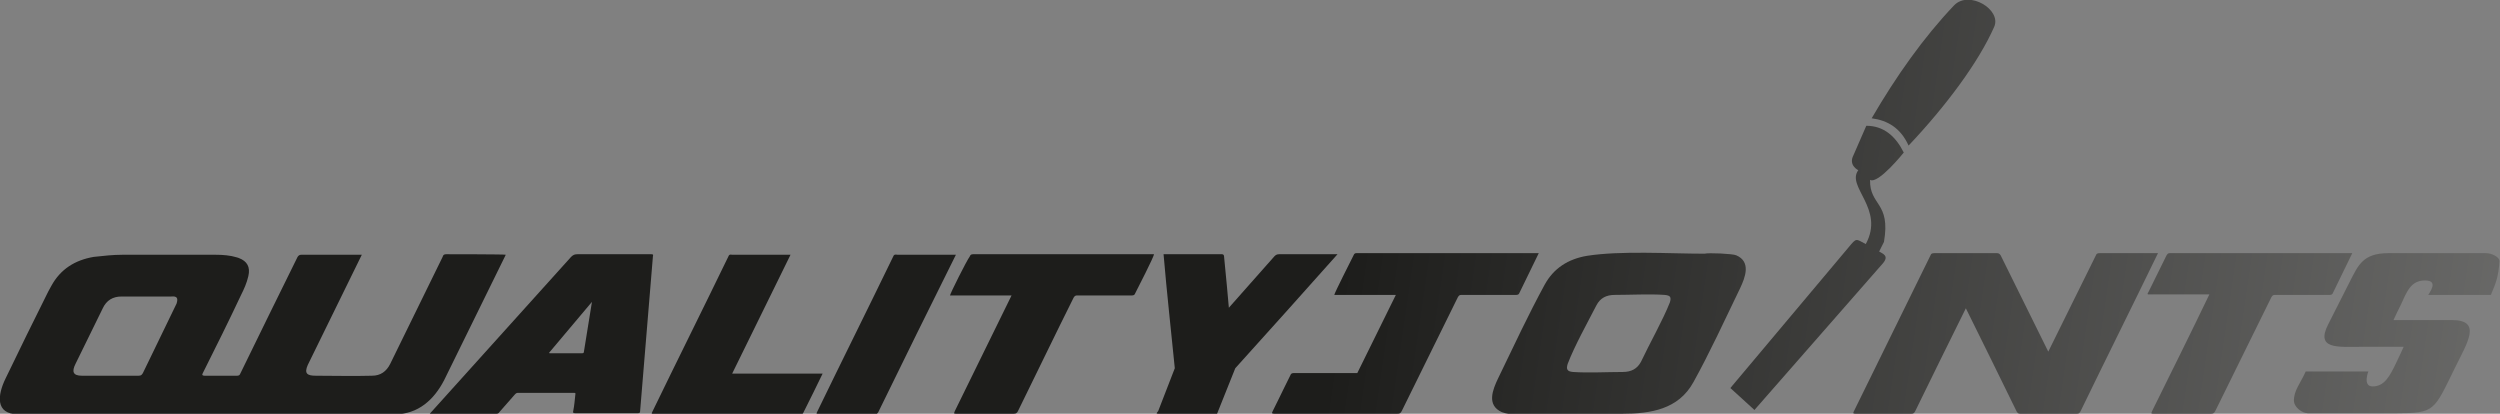 <?xml version="1.0" encoding="utf-8"?>
<!-- Generator: Adobe Illustrator 28.0.0, SVG Export Plug-In . SVG Version: 6.00 Build 0)  -->
<svg version="1.1" id="Calque_1" xmlns="http://www.w3.org/2000/svg" xmlns:xlink="http://www.w3.org/1999/xlink" x="0px" y="0px"
	 viewBox="0 0 467.1 77.3" style="enable-background:new 0 0 467.1 77.3;" xml:space="preserve">
<rect x="0" y="0" width="467.1" height="77.3" fill="#808080" stroke="none"/>
<style type="text/css">
	.st0{fill:url(#SVGID_1_);}
	.st1{fill:url(#SVGID_00000070809395778923921730000010474240645562611389_);}
	.st2{fill:url(#SVGID_00000145039437703817732680000003586340576200321453_);}
	.st3{fill:url(#SVGID_00000144297524979389407810000012947306908854321026_);}
	.st4{fill:url(#SVGID_00000112617035789859005620000011725560954330219192_);}
	.st5{fill:url(#SVGID_00000076563040258845679430000018078990256830670513_);}
	.st6{fill:url(#SVGID_00000123406622519960711330000009319804680120664254_);}
	.st7{fill:url(#SVGID_00000011736213620537044410000017522794831663240633_);}
	.st8{fill:url(#SVGID_00000058576658416110703030000017607311419136692920_);}
	.st9{fill:url(#SVGID_00000160884299308503405940000006168921089964731831_);}
	.st10{fill:url(#SVGID_00000114061397518470780020000000900524035425447050_);}
	.st11{fill:url(#SVGID_00000011717602080506301760000009304348384486449595_);}
	.st12{fill:url(#SVGID_00000057840227354806855120000007867397406649579186_);}
</style>
<linearGradient id="SVGID_1_" gradientUnits="userSpaceOnUse" x1="894.6" y1="-47.582" x2="253.21" y2="46.208" gradientTransform="matrix(1 0 0 -1 0 80)">
	<stop  offset="0" style="stop-color:#FFFFFF"/>
	<stop  offset="1" style="stop-color:#1D1D1B"/>
</linearGradient>
<path class="st0" d="M449.1,64.8c-0.1,0.2-0.9,2-1.4,3c-1.2,2.5-2.2,4.4-4.4,4.4c-1.9,0-0.8-2.8-0.8-2.8h-11.7
	c-0.9,2.1-2.3,3.6-2.2,5.6c0.1,1.1,1.5,2.2,2.6,2.2h16.5c7.3,0,7-0.4,11-8.5c2.3-4.7,5.1-8.9-0.6-8.9l-10.9,0c0.3-0.7,1-2.1,1.3-2.7
	c1.2-2.6,1.9-4.7,4.6-4.7s0.7,2.4,0.6,2.7h11.7c1-2.4,1.4-3.4,1.6-6.2c0.1-0.9-1.5-1.6-2.5-1.6h-18.3c-4.7,0-5.6,2.3-7.1,5.2
	l-4.1,8.1c-2.4,4.7,1.8,4.2,6,4.2L449.1,64.8"/>
<linearGradient id="SVGID_00000055694265306084305920000005634841484041574789_" gradientUnits="userSpaceOnUse" x1="894.046" y1="-51.376" x2="252.656" y2="42.414" gradientTransform="matrix(1 0 0 -1 0 80)">
	<stop  offset="0" style="stop-color:#FFFFFF"/>
	<stop  offset="1" style="stop-color:#1D1D1B"/>
</linearGradient>
<path style="fill:url(#SVGID_00000055694265306084305920000005634841484041574789_);" d="M327.8,76.6l24-27.4c1.2-1.4,0-1.8-0.7-2.2
	l0.9-1.8c1.3-7.5-2.7-6.7-2.6-11.6c1.5,0.9,6.3-5.1,6.3-5.1c-1.5-3-3.7-5-7-5l-2.4,5.5c-1,1.9,0.9,2.8,0.9,2.8
	c-2.3,3.1,5,7.2,1.4,13.8c-1.9-1-1.7-1.2-3.2,0.6l-22.1,26.3L327.8,76.6L327.8,76.6z"/>
<linearGradient id="SVGID_00000013190154390185077650000001810110376018969998_" gradientUnits="userSpaceOnUse" x1="899.78" y1="-12.199" x2="258.38" y2="81.591" gradientTransform="matrix(1 0 0 -1 0 80)">
	<stop  offset="0" style="stop-color:#FFFFFF"/>
	<stop  offset="1" style="stop-color:#1D1D1B"/>
</linearGradient>
<path style="fill:url(#SVGID_00000013190154390185077650000001810110376018969998_);" d="M356.6,27.2c7-7.4,13.1-15.6,16-22.2
	c1.4-3.2-4.7-6.9-7.5-4c-5.7,6-10.8,13.2-15.4,21.1C352.7,22.5,355.1,23.9,356.6,27.2L356.6,27.2z"/>
<linearGradient id="SVGID_00000011003838582450996350000012972931189884831140_" gradientUnits="userSpaceOnUse" x1="894.032" y1="-51.489" x2="252.642" y2="42.301" gradientTransform="matrix(1 0 0 -1 0 80)">
	<stop  offset="0" style="stop-color:#FFFFFF"/>
	<stop  offset="1" style="stop-color:#1D1D1B"/>
</linearGradient>
<path style="fill:url(#SVGID_00000011003838582450996350000012972931189884831140_);" d="M404.8,47.7c-1.1,2.3-2.3,4.6-3.4,6.9
	c-0.1,0.2-0.2,0.2-0.1,0.4h11.5c-3.5,7.3-7.1,14.5-10.7,21.8c-0.2,0.5-0.2,0.5,0.3,0.5c3.6,0,7.2,0,10.7,0c0.4,0,0.6-0.1,0.8-0.5
	c3.5-7.1,7-14.2,10.5-21.3c0.2-0.3,0.3-0.4,0.7-0.4c3.4,0,6.8,0,10.2,0c0.3,0,0.5-0.1,0.6-0.4l3.6-7.4h-34.1
	C405.1,47.3,405,47.4,404.8,47.7L404.8,47.7z"/>
<linearGradient id="SVGID_00000073683720564845046870000001445812885236118144_" gradientUnits="userSpaceOnUse" x1="893.07" y1="-58.08" x2="251.67" y2="35.71" gradientTransform="matrix(1 0 0 -1 0 80)">
	<stop  offset="0" style="stop-color:#FFFFFF"/>
	<stop  offset="1" style="stop-color:#1D1D1B"/>
</linearGradient>
<path style="fill:url(#SVGID_00000073683720564845046870000001445812885236118144_);" d="M360.7,47.7c-4.8,9.7-9.5,19.4-14.3,29.1
	c-0.2,0.4-0.2,0.5,0.3,0.5c3.5,0,7,0,10.4,0c0.4,0,0.5-0.1,0.7-0.4c3.1-6.4,6.3-12.8,9.5-19.3c3.2,6.4,6.3,12.8,9.5,19.3
	c0.2,0.3,0.3,0.4,0.7,0.4c3.5,0,7,0,10.5,0c0.4,0,0.5-0.1,0.7-0.4c4.8-9.9,9.7-19.7,14.5-29.6h-10.9c-0.4,0-0.6,0.1-0.7,0.4
	c-3,6-5.9,12-8.9,18c-3-6-5.9-12-8.9-18c-0.2-0.3-0.4-0.4-0.7-0.4c-3.9,0-7.8,0-11.7,0C361,47.3,360.8,47.4,360.7,47.7L360.7,47.7z"
	/>
<linearGradient id="SVGID_00000137122780347933720470000002355970516855427470_" gradientUnits="userSpaceOnUse" x1="891.541" y1="-68.495" x2="250.151" y2="25.285" gradientTransform="matrix(1 0 0 -1 0 80)">
	<stop  offset="0" style="stop-color:#FFFFFF"/>
	<stop  offset="1" style="stop-color:#1D1D1B"/>
</linearGradient>
<path style="fill:url(#SVGID_00000137122780347933720470000002355970516855427470_);" d="M324.4,47.7c-0.6-0.3-5.3-0.5-5.9-0.3
	c-6.6,0-15.6-0.6-22,0.4c-3.5,0.6-6.2,2.3-7.9,5.4c-3,5.5-5.8,11.5-8.7,17.5c-1,2.1-2.2,5,0.7,6.3c1.5,0.6,3.4,0.3,5,0.3
	c5.8,0,11.7,0,17.5,0c5.3,0,10.5-0.8,13.3-5.9c3-5.4,5.8-11.5,8.7-17.5C326.1,51.8,327.2,48.9,324.4,47.7L324.4,47.7z M312,56.5
	c-1.3,3.3-3.8,7.7-5.4,11.1c-0.7,1.3-1.8,1.9-3.4,1.9c-2.9,0-6.5,0.2-9.3,0c-1.1-0.1-1.3-0.5-1-1.5c1.3-3.4,3.7-7.7,5.4-11
	c0.7-1.3,1.8-1.9,3.4-1.9c2.9,0,6.5-0.2,9.3,0C312.1,55.2,312.3,55.5,312,56.5L312,56.5z"/>
<linearGradient id="SVGID_00000138573554820991476230000011476458584426979509_" gradientUnits="userSpaceOnUse" x1="890.72" y1="-74.129" x2="249.33" y2="19.662" gradientTransform="matrix(1 0 0 -1 0 80)">
	<stop  offset="0" style="stop-color:#FFFFFF"/>
	<stop  offset="1" style="stop-color:#1D1D1B"/>
</linearGradient>
<path style="fill:url(#SVGID_00000138573554820991476230000011476458584426979509_);" d="M252.9,47.7c-0.4,0.8-3.6,7.1-3.6,7.4h11.5
	c-2.4,4.9-4.8,9.7-7.2,14.6c-7.3,0,1.6,0-11.8,0c-0.4,0-0.6,0.1-0.7,0.4c-4.8,9.7,1.5-3-3.3,6.7c-0.2,0.4-0.2,0.5,0.3,0.5
	c7.7,0,15.4,0,23,0c0.4,0,0.6-0.1,0.8-0.5c3.5-7.1,7-14.2,10.5-21.3c0.2-0.3,0.3-0.4,0.7-0.4c3.4,0,6.8,0,10.2,0
	c0.3,0,0.5-0.1,0.6-0.4l3.6-7.4c-11.4,0-22.7,0-34.1,0C253.2,47.3,253,47.4,252.9,47.7L252.9,47.7z"/>
<linearGradient id="SVGID_00000031895001578506979970000001194263314809686412_" gradientUnits="userSpaceOnUse" x1="890.08" y1="-78.493" x2="248.69" y2="15.297" gradientTransform="matrix(1 0 0 -1 0 80)">
	<stop  offset="0" style="stop-color:#FFFFFF"/>
	<stop  offset="1" style="stop-color:#1D1D1B"/>
</linearGradient>
<path style="fill:url(#SVGID_00000031895001578506979970000001194263314809686412_);" d="M228.7,47.9c0.4,4.3,0.7,7,0.9,9.6
	c2.8-3.2,5.7-6.4,8.5-9.6c0.3-0.3,0.5-0.4,0.9-0.4c3.6,0,7.2,0,10.9,0c-6.3,7.1-12.7,14.2-19.1,21.3l-3.4,8.5h-10.9
	c-0.5,0-0.5,0-0.1-0.5l3.1-8c-0.7-7.1-1.5-14.2-2.1-21.3c3.6,0,7.2,0,10.9,0C228.5,47.5,228.7,47.6,228.7,47.9z"/>
<linearGradient id="SVGID_00000183221565160337608780000015225048300114792374_" gradientUnits="userSpaceOnUse" x1="886.222" y1="-104.869" x2="244.832" y2="-11.089" gradientTransform="matrix(1 0 0 -1 0 80)">
	<stop  offset="0" style="stop-color:#FFFFFF"/>
	<stop  offset="1" style="stop-color:#1D1D1B"/>
</linearGradient>
<path style="fill:url(#SVGID_00000183221565160337608780000015225048300114792374_);" d="M83.4,47.5c-0.4,0-0.6,0.1-0.7,0.5l-9.8,20
	c-0.7,1.4-1.8,2.2-3.4,2.2c-3.5,0.1-7,0-10.5,0c-1.6,0-2.2-0.4-1.5-2l10.1-20.6h-0.5c-3.6,0-7.2,0-10.8,0c-0.3,0-0.5,0.1-0.7,0.4
	c-3.6,7.3-7.2,14.6-10.7,21.8c-0.1,0.3-0.3,0.4-0.6,0.4c-2,0-4.1,0-6.1,0c-0.4,0-0.5-0.2-0.3-0.5c2.4-4.8,4.8-9.6,7.1-14.5
	c0.6-1.2,1.1-2.3,1.4-3.6c0.4-1.7-0.2-2.8-1.8-3.4c-0.1,0-0.2-0.1-0.3-0.1c-1.3-0.4-2.7-0.5-4-0.5c-5.8,0-11.6,0-17.4,0
	c-1.8,0-3.6,0.2-5.4,0.4c-3.5,0.6-6.2,2.3-7.9,5.4c-0.2,0.4-0.4,0.7-0.6,1.1c-2.7,5.4-5.4,10.9-8,16.3c-1.4,2.9-2,6.6,2.4,6.6
	c23.5,0,47,0,70.4,0c4.3,0,7.3-2.7,9.2-6.4l11.5-23.4C94.6,47.5,83.4,47.5,83.4,47.5z M33,56.7l-6.3,13c-0.2,0.3-0.3,0.5-0.8,0.5
	H15.3c-1.7,0-1.9-0.8-1.2-2.2l5.1-10.4c0.7-1.5,1.9-2.2,3.5-2.2H32C33.1,55.3,33.3,55.7,33,56.7z"/>
<linearGradient id="SVGID_00000158750806586373302870000008441318536650226095_" gradientUnits="userSpaceOnUse" x1="887.32" y1="-97.373" x2="245.93" y2="-3.583" gradientTransform="matrix(1 0 0 -1 0 80)">
	<stop  offset="0" style="stop-color:#FFFFFF"/>
	<stop  offset="1" style="stop-color:#1D1D1B"/>
</linearGradient>
<path style="fill:url(#SVGID_00000158750806586373302870000008441318536650226095_);" d="M121.7,47.5c-4.6,0-9.2,0-13.8,0
	c-0.5,0-0.8,0.1-1.2,0.5L80.3,77.3c0.1,0,0.2,0,0.2,0h12.3c0.2,0,0.4-0.1,0.5-0.3l2.9-3.3c0.2-0.2,0.3-0.3,0.6-0.3h10.4
	c0.2,0,0.4,0,0.3,0.3c-0.1,1-0.2,2.1-0.4,3.1c-0.1,0.3,0,0.4,0.4,0.4c3.9,0,7.8,0,11.7,0c0.3,0,0.4-0.1,0.4-0.4l2.4-29
	C122.1,47.6,122,47.5,121.7,47.5L121.7,47.5z M109.1,65.7c0,0.2-0.1,0.3-0.3,0.3h-6.1c0,0-0.1,0-0.1-0.1l8-9.5L109.1,65.7
	L109.1,65.7z"/>
<linearGradient id="SVGID_00000014606582812723168750000000241670758374050457_" gradientUnits="userSpaceOnUse" x1="889.333" y1="-83.652" x2="247.933" y2="10.138" gradientTransform="matrix(1 0 0 -1 0 80)">
	<stop  offset="0" style="stop-color:#FFFFFF"/>
	<stop  offset="1" style="stop-color:#1D1D1B"/>
</linearGradient>
<path style="fill:url(#SVGID_00000014606582812723168750000000241670758374050457_);" d="M177.5,55.2H189
	c-3.5,7.2-7.1,14.4-10.6,21.6c-0.2,0.5-0.2,0.5,0.3,0.5c3.6,0,7.1,0,10.7,0c0.4,0,0.6-0.1,0.8-0.5c3.5-7.1,6.9-14.2,10.4-21.2
	c0.2-0.3,0.3-0.4,0.7-0.4c3.4,0,6.8,0,10.2,0c0.3,0,0.5-0.1,0.6-0.4c0.4-0.8,3.6-7,3.5-7.3h-33.8c-0.3,0-0.5,0.1-0.6,0.4
	C180.6,48.7,177.5,54.9,177.5,55.2L177.5,55.2z"/>
<linearGradient id="SVGID_00000064352906167451962530000011648755689883970951_" gradientUnits="userSpaceOnUse" x1="888.669" y1="-88.163" x2="247.269" y2="5.627" gradientTransform="matrix(1 0 0 -1 0 80)">
	<stop  offset="0" style="stop-color:#FFFFFF"/>
	<stop  offset="1" style="stop-color:#1D1D1B"/>
</linearGradient>
<path style="fill:url(#SVGID_00000064352906167451962530000011648755689883970951_);" d="M166.9,47.9c-4.7,9.7-9.5,19.3-14.2,29
	c-0.2,0.4-0.2,0.5,0.3,0.5h10.4c0.4,0,0.5-0.1,0.7-0.4c4.8-9.8,9.6-19.6,14.5-29.4h-10.9C167.2,47.5,167,47.6,166.9,47.9L166.9,47.9
	z"/>
<linearGradient id="SVGID_00000127016545542078977530000018007819051455206285_" gradientUnits="userSpaceOnUse" x1="888.02" y1="-92.57" x2="246.63" y2="1.22" gradientTransform="matrix(1 0 0 -1 0 80)">
	<stop  offset="0" style="stop-color:#FFFFFF"/>
	<stop  offset="1" style="stop-color:#1D1D1B"/>
</linearGradient>
<path style="fill:url(#SVGID_00000127016545542078977530000018007819051455206285_);" d="M136.1,47.9c-4.7,9.7-9.5,19.3-14.2,29
	c-0.2,0.4-0.2,0.5,0.3,0.5c9.1,0,18.3,0,27.4,0c0.3,0,0.4-0.1,0.5-0.3c1.2-2.4,2.4-4.8,3.6-7.3c-5.6,0-11.3,0-16.9,0l10.9-22.2
	c-3.6,0-7.2,0-10.9,0C136.4,47.5,136.2,47.6,136.1,47.9L136.1,47.9z"/>
</svg>
